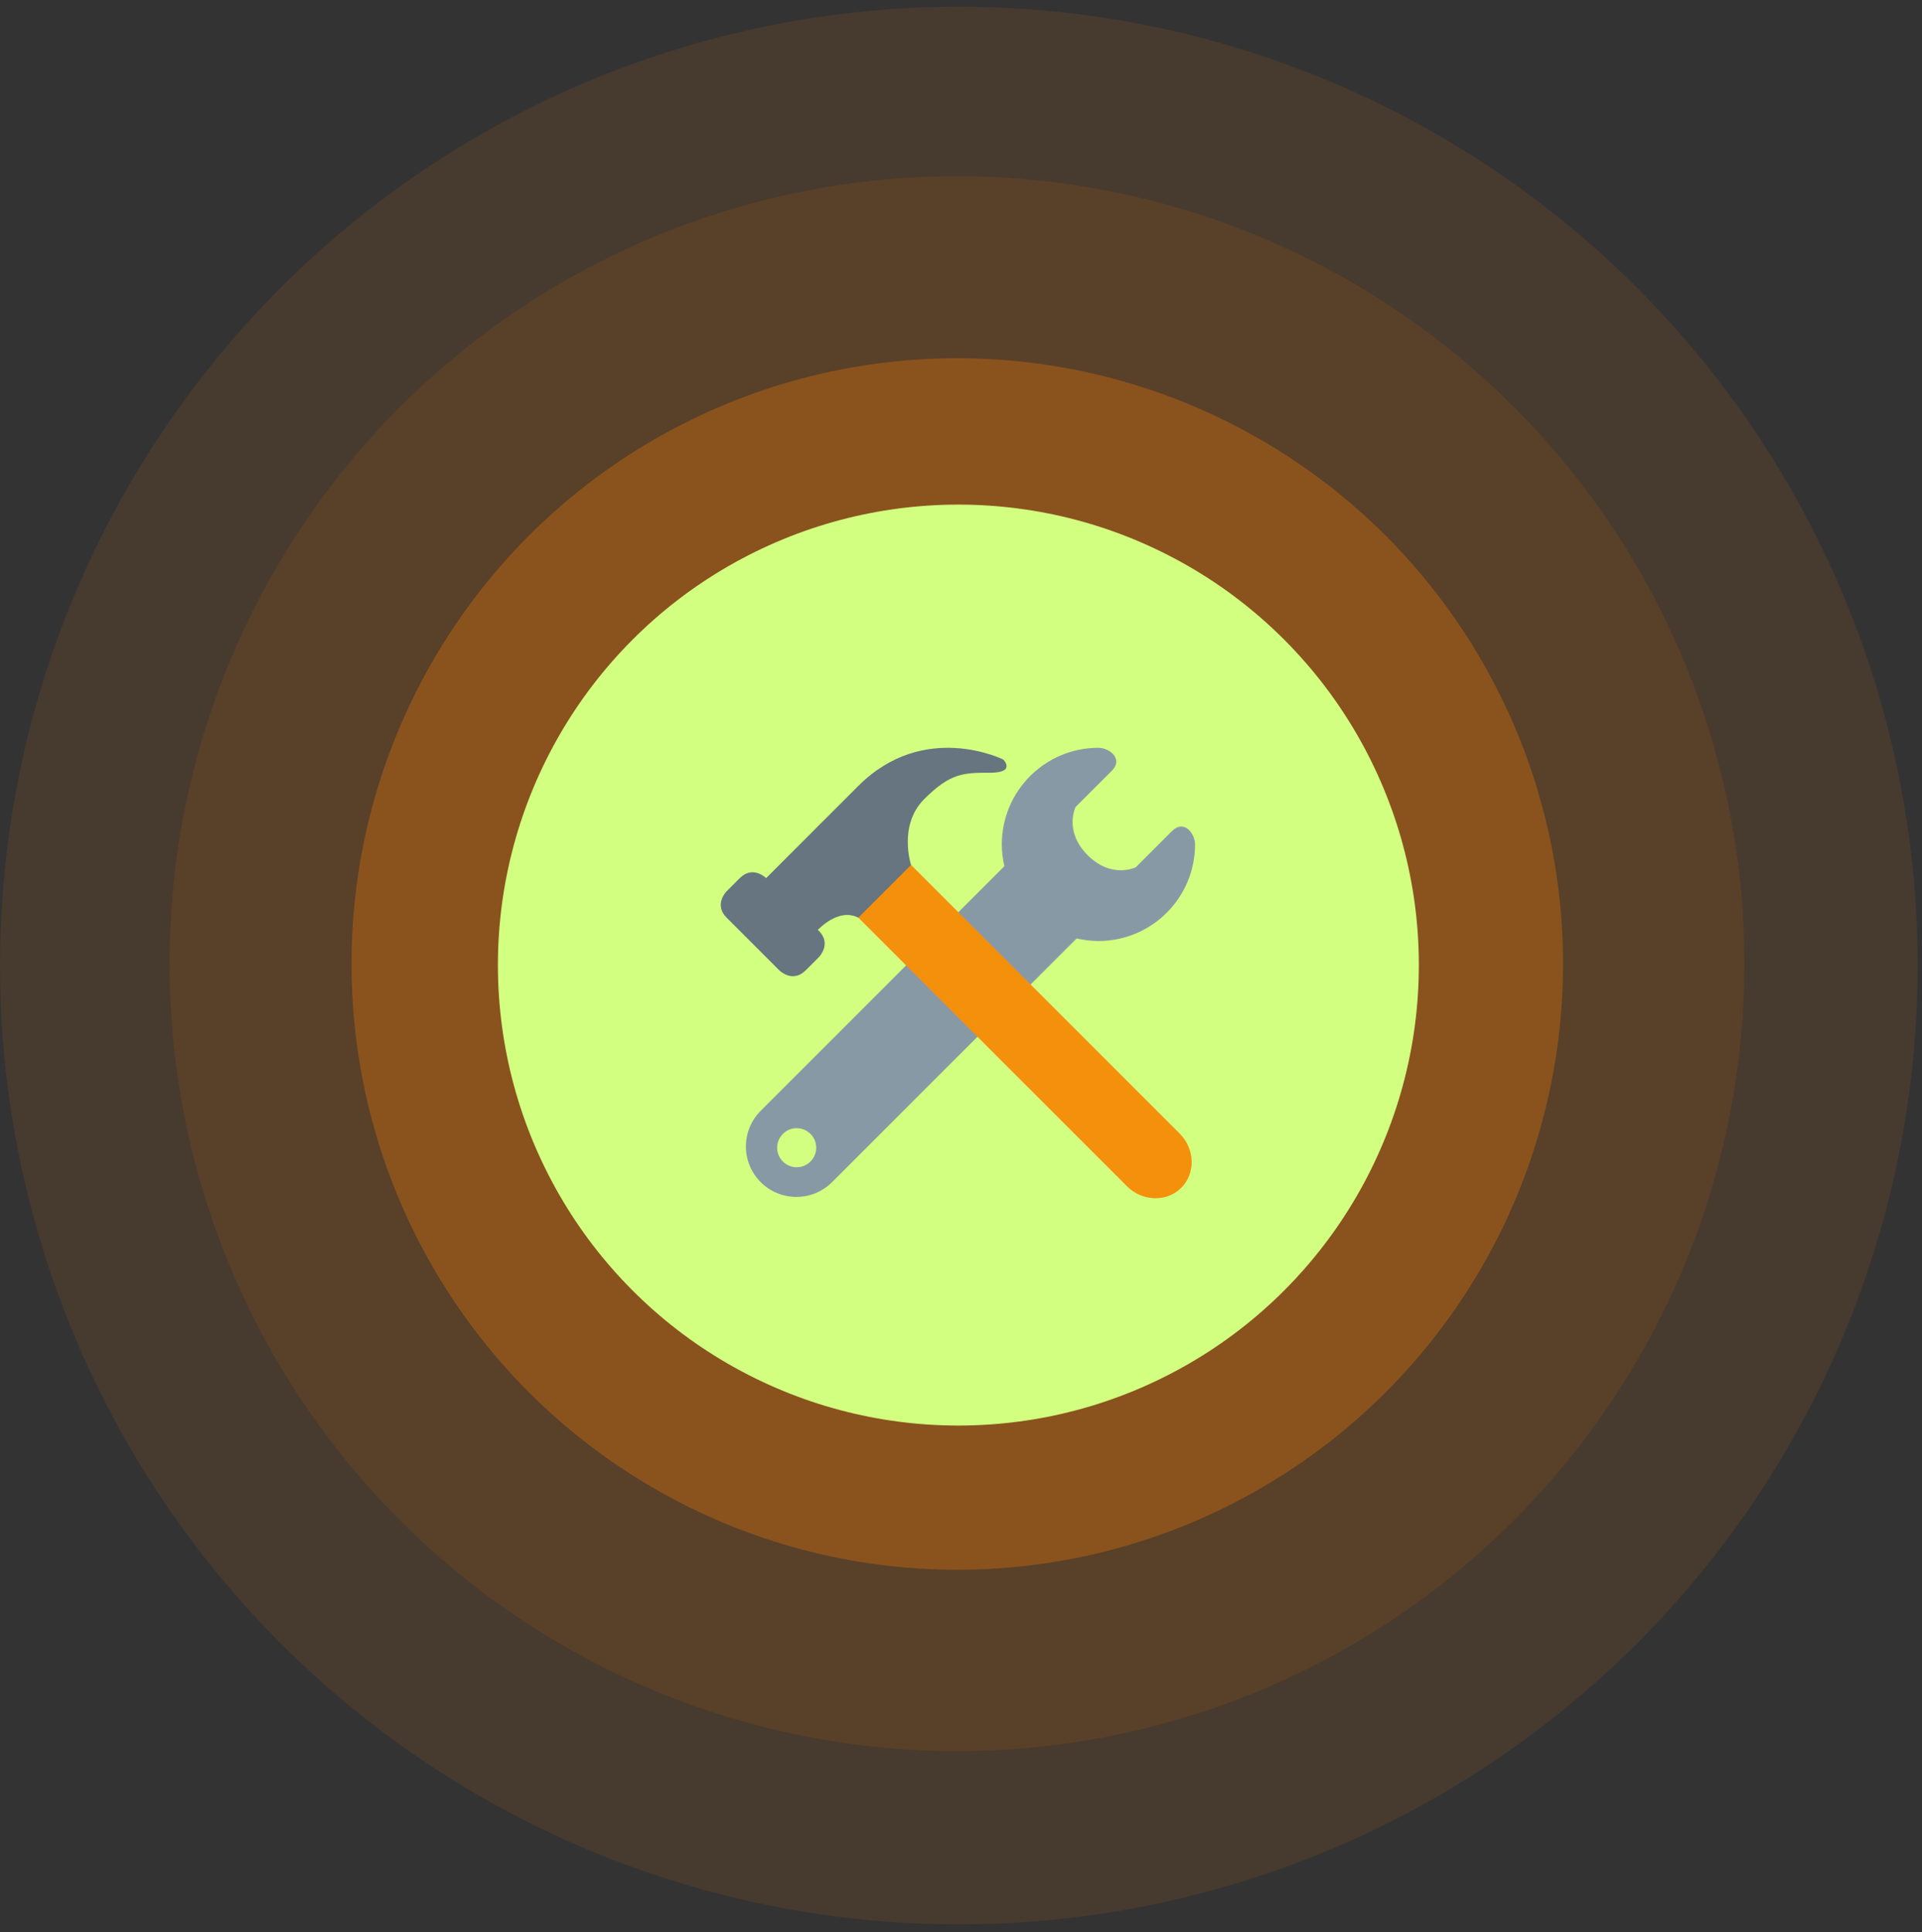 <?xml version="1.0" encoding="UTF-8"?> <svg xmlns="http://www.w3.org/2000/svg" width="192" height="193" viewBox="0 0 192 193" fill="none"><rect x="0" y="0" width="192" height="193" fill="#333333" stroke="none"/> <circle opacity="0.1" cx="95.596" cy="96.265" r="78.667" fill="#FF8000"></circle> <circle opacity="0.1" cx="95.786" cy="96.455" r="95.786" fill="#FF8000"></circle> <circle opacity="0.3" cx="95.629" cy="96.298" r="60.513" fill="#FF8000"></circle> <circle cx="95.738" cy="96.407" r="46" fill="#D2FF80"></circle> <path d="M117.074 83.024L113.466 86.634C113.466 86.634 111.058 87.837 108.652 85.43C106.245 83.024 107.448 80.616 107.448 80.616L111.058 77.006C112.263 75.803 110.816 74.7 109.73 74.7C104.399 74.7 100.078 79.021 100.078 84.352C100.078 85.1 100.172 85.827 100.333 86.527L92.174 94.686L99.393 101.905L107.552 93.748C108.254 93.908 108.979 94.003 109.729 94.003C115.059 94.003 119.38 89.682 119.38 84.352C119.382 83.259 118.277 81.821 117.074 83.024ZM92.032 94.922L75.989 110.963C74.022 112.932 74.022 116.124 75.989 118.092C77.96 120.06 81.15 120.06 83.119 118.092L99.159 102.051L92.032 94.922ZM79.585 116.604C78.507 116.604 77.635 115.73 77.635 114.653C77.635 113.577 78.508 112.702 79.585 112.702C80.663 112.702 81.536 113.575 81.536 114.653C81.536 115.73 80.663 116.604 79.585 116.604Z" fill="#8899A6"></path> <path d="M112.578 118.5C114.112 120.034 116.555 120.107 118.002 118.659C119.449 117.211 119.377 114.77 117.842 113.235L87.222 82.615C85.686 81.079 83.246 81.008 81.798 82.456C80.35 83.903 80.423 86.345 81.957 87.879L112.578 118.5Z" fill="#F4900C"></path> <path d="M100.224 75.875C100.224 75.875 92.327 71.927 85.746 78.508L76.533 87.721C76.533 87.721 75.217 86.405 73.901 87.721L72.585 89.037C72.585 89.037 71.269 90.353 72.585 91.669L77.85 96.934C77.85 96.934 79.166 98.25 80.482 96.934L81.798 95.618C81.798 95.618 83.114 94.302 81.798 92.985L81.695 92.883C82.709 91.905 84.226 90.909 85.746 91.669L91.011 86.405C91.011 86.405 89.695 82.456 92.327 79.824C94.96 77.192 96.276 77.192 98.908 77.192C101.54 77.192 100.224 75.875 100.224 75.875Z" fill="#66757F"></path> </svg> 